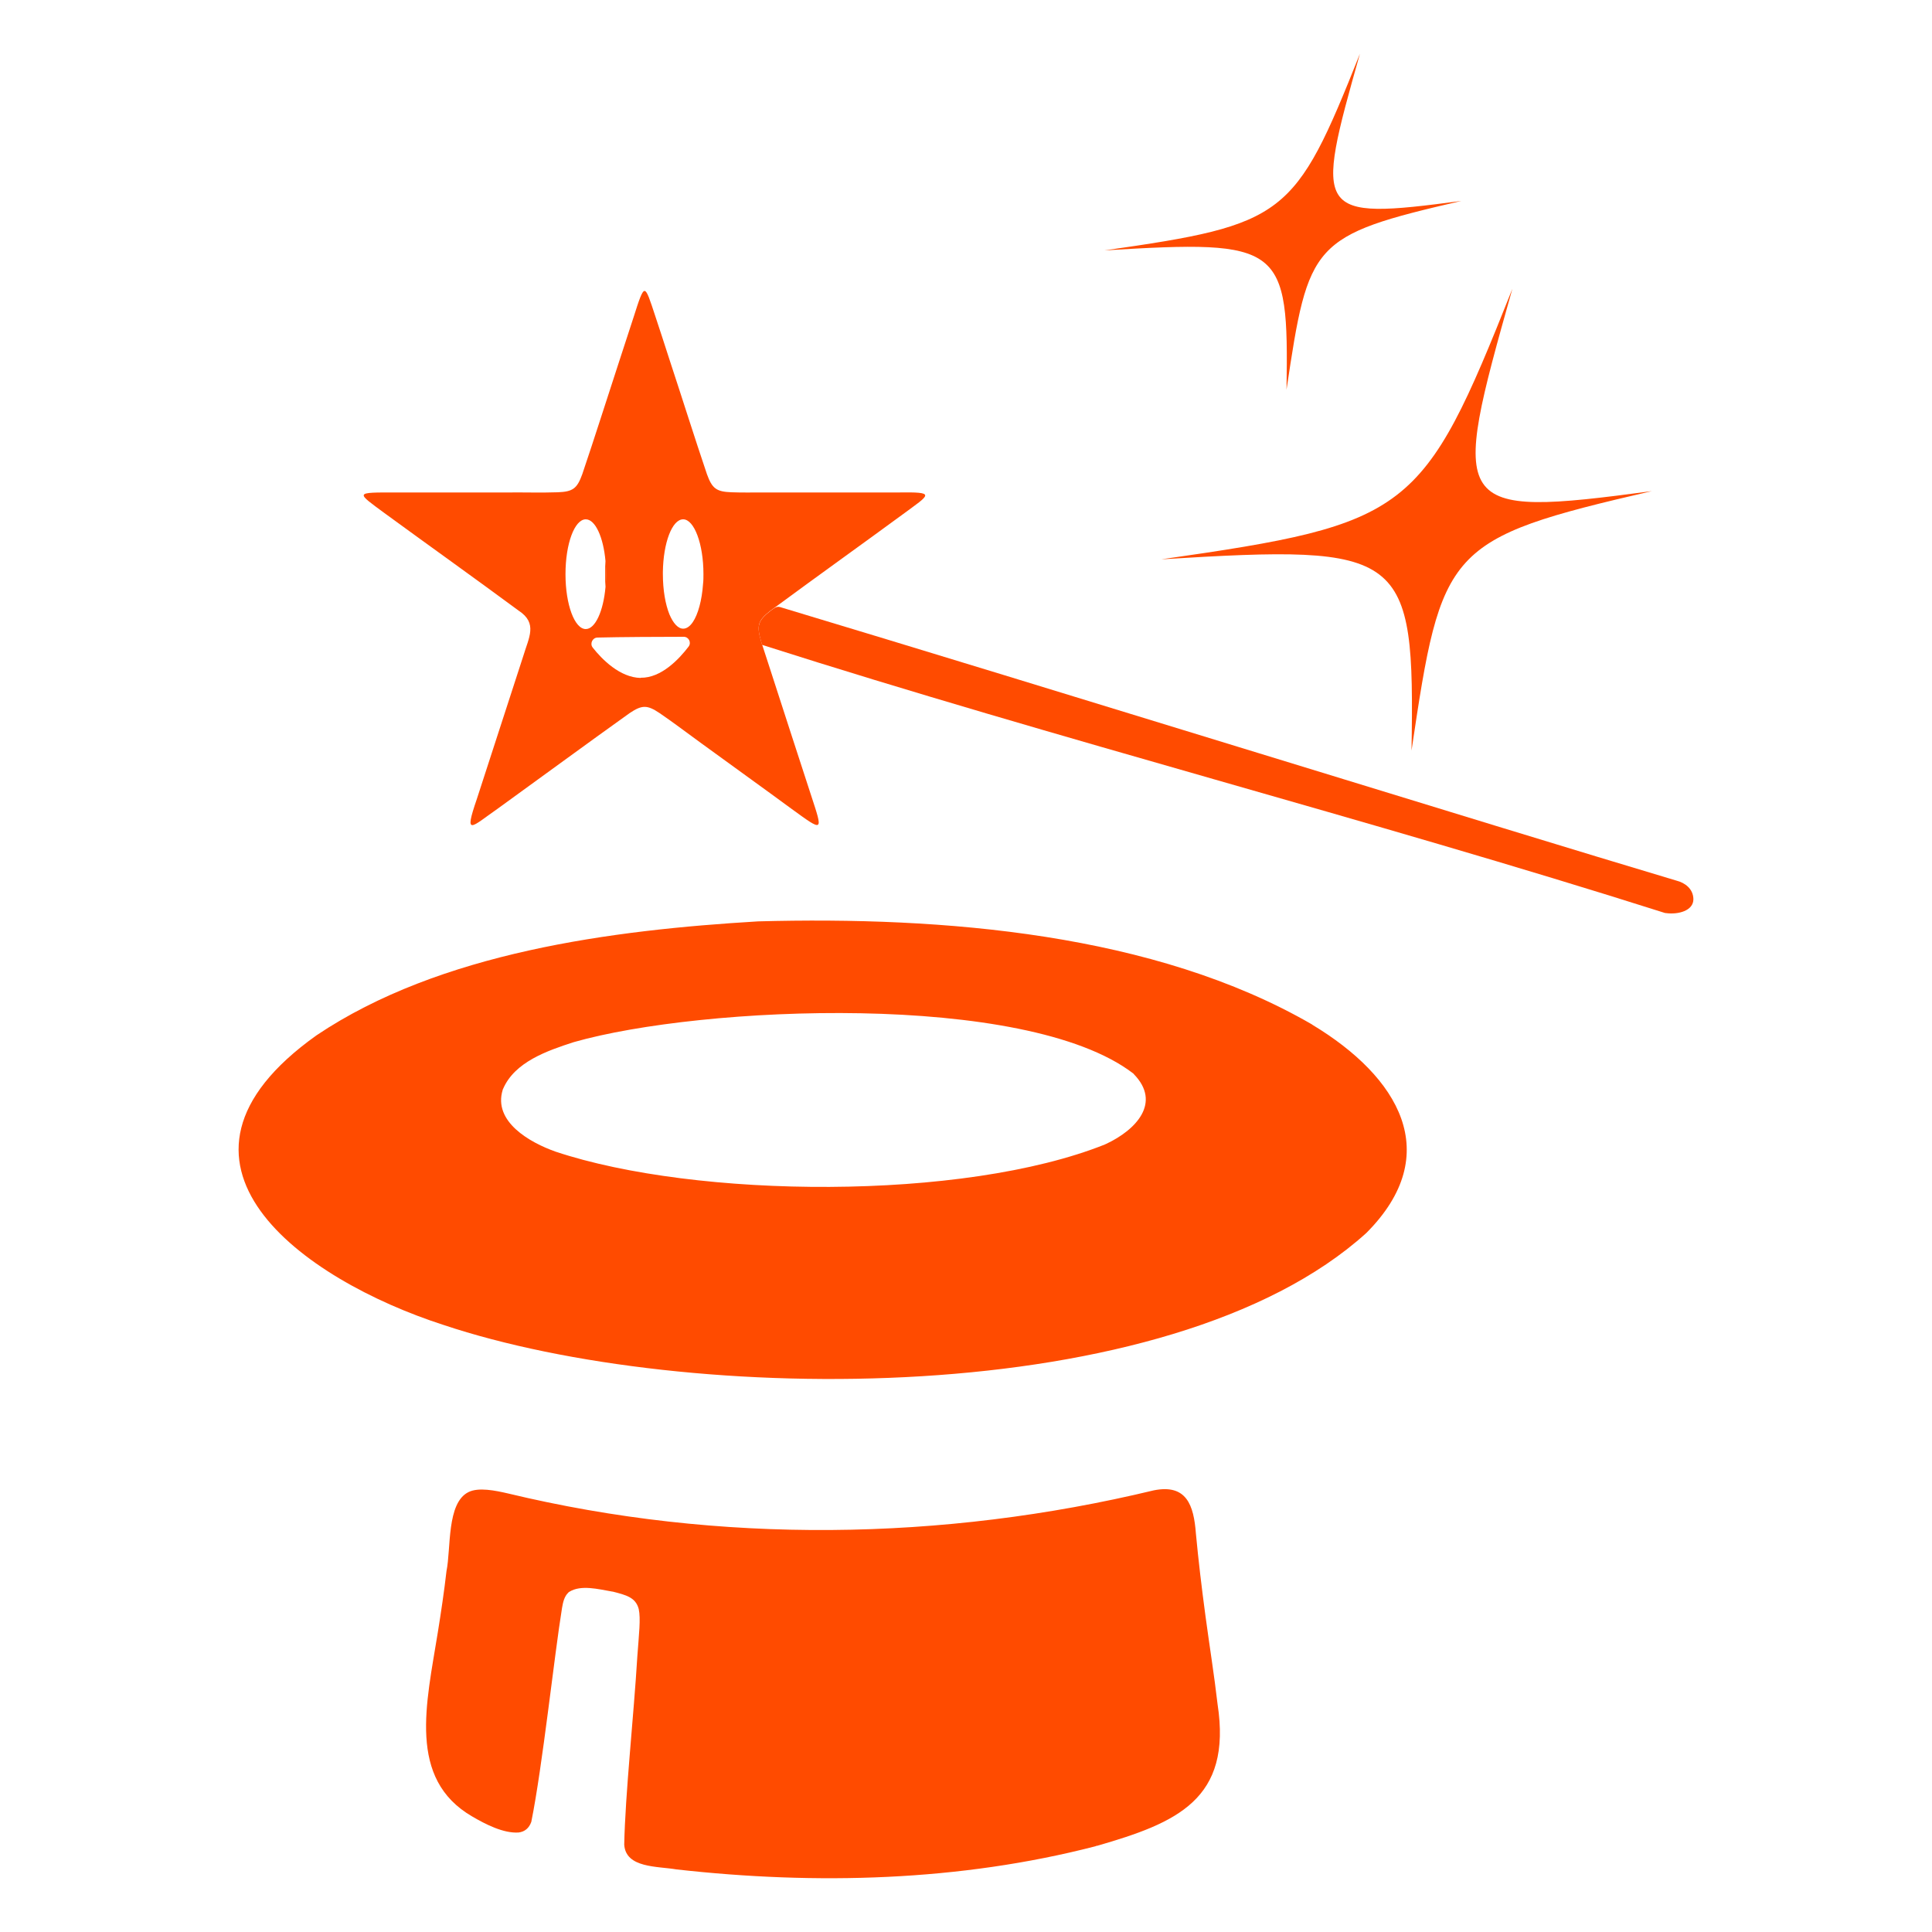 <?xml version="1.0" encoding="UTF-8"?>
<svg id="Layer_1" data-name="Layer 1" xmlns="http://www.w3.org/2000/svg" viewBox="0 0 100 100">
  <defs>
    <style>
      .cls-1 {
        fill: #ff4b00;
      }
    </style>
  </defs>
  <path class="cls-1" d="M73.06,38.85c.17-10.32-.3-10.68-12.95-9.9,12.88-1.84,13.54-2.35,18.17-14-3.24,11.47-3.24,11.87,7.22,10.47-10.68,2.47-10.88,2.93-12.44,13.43h0Z"/>
  <path class="cls-1" d="M66.59,20.17c.12-7.5-.22-7.77-9.42-7.21,9.37-1.34,9.85-1.71,13.22-10.18-2.36,8.34-2.35,8.63,5.25,7.62-7.77,1.8-7.91,2.13-9.05,9.77Z"/>
  <g>
    <path class="cls-1" d="M67.94,53.05l-.04-.03c-8.14-4.71-19.07-5.59-28.66-5.33-7.56.45-16.46,1.6-22.86,5.9-9.24,6.58-.68,12.65,6.58,14.99,12.54,4.19,37.56,4.47,47.76-4.76,4.09-4.1,1.66-8.09-2.78-10.77h0ZM57.24,59.21l-.03.02c-7.37,2.95-21.19,2.8-28.45.38-1.33-.47-3.25-1.55-2.74-3.2,0-.02.01-.03.02-.05.6-1.4,2.3-1.98,3.66-2.42,6.62-1.89,23.38-2.63,28.94,1.61.02.01.03.02.04.04,1.45,1.48.13,2.89-1.43,3.62h0Z"/>
    <path class="cls-1" d="M56.71,95.56c-7.04,1.82-14.48,2.01-21.7,1.2-.98-.17-2.62-.06-2.7-1.28.05-2.61.49-6.63.68-9.77.08-1.11.18-1.93.07-2.43-.16-.6-.65-.72-1.35-.9,0,0-.01,0-.02,0-.74-.13-1.62-.36-2.22.01-.02.01-.05.03-.06.05-.2.19-.27.49-.32.79-.4,2.45-1.01,8.2-1.59,11.07-.12.33-.34.51-.66.55-.78.05-1.7-.42-2.4-.83-3.36-1.95-2.37-5.85-1.78-9.52.17-1.06.33-2.13.45-3.18.24-1.17,0-3.53,1.14-4.09.52-.26,1.39-.08,2.04.07,10.95,2.63,22.49,2.47,33.43-.16,1.7-.34,2.07.77,2.18,2.24.13,1.38.29,2.74.5,4.3.2,1.49.45,3.04.62,4.52.76,4.94-2.11,6.15-6.24,7.34h-.04s0,0,0,0Z"/>
    <path class="cls-1" d="M31.37,29.71c0,.23-.01.45-.03.67v-1.34c.02.22.03.45.03.68h0Z"/>
    <path class="cls-1" d="M87.65,46.52v.02c0,.6-.78.81-1.43.72-.02,0-.04,0-.06-.01-15.37-4.88-31.3-8.95-46.71-13.87-.03-.08-.05-.15-.07-.23-.22-.76-.14-1.03.47-1.51.08-.06.16-.12.24-.17s.18-.08.28-.05c13.53,4.07,37.02,11.36,46.4,14.16.44.11.87.42.88.96h0Z"/>
  </g>
  <path class="cls-1" d="M31.34,29.03v1.34c.02-.21.03-.44.03-.67s-.01-.46-.03-.68h0Z"/>
  <path class="cls-1" d="M46.46,25.49h-6.98c-.57,0-1.08.01-1.62-.01-.78-.03-1-.19-1.27-.94-.64-1.89-1.27-3.9-1.9-5.81-.29-.9-.56-1.73-.77-2.36-.27-.82-.42-1.3-.55-1.31h-.01c-.13,0-.29.49-.55,1.31-.21.64-.48,1.47-.77,2.36-.63,1.92-1.26,3.92-1.9,5.81-.27.75-.49.91-1.27.94-.87.03-1.73,0-2.63.01h-5.79c-.99,0-1.58-.01-1.62.13-.05.13.37.42,1.06.93,2.19,1.6,4.74,3.42,6.96,5.06.99.65.52,1.39.24,2.33-.76,2.34-1.67,5.14-2.41,7.42-.68,1.98-.29,1.45,1.09.49,2.16-1.56,4.62-3.37,6.82-4.94.64-.43.91-.43,1.55,0,.72.49,1.4,1.01,2.13,1.54,1.48,1.08,3.32,2.4,4.72,3.43,1.64,1.19,1.62,1.2.99-.72-.66-2.03-1.46-4.48-2.13-6.56-.14-.43-.27-.83-.4-1.23-.03-.08-.05-.15-.07-.23-.22-.76-.14-1.03.47-1.51.12-.09.24-.18.37-.27,2.1-1.55,4.48-3.25,6.51-4.74,1.42-1.05,1.76-1.16-.28-1.13h0ZM29.27,29.71c0-1.57.47-2.83,1.05-2.83.49,0,.91.92,1.02,2.16.02.22.03.45.03.68s-.01.45-.03.67c-.11,1.24-.53,2.17-1.02,2.17-.58,0-1.05-1.27-1.05-2.83h0ZM33.16,35.09c-1.07-.02-2-.96-2.48-1.57-.16-.2-.02-.51.24-.52,1.12-.03,3.39-.04,4.47-.04.26,0,.41.3.25.51-.48.63-1.41,1.63-2.48,1.61h0ZM35.86,32.2c-.15.22-.32.34-.5.34-.27,0-.52-.29-.71-.74-.21-.52-.34-1.26-.34-2.09v-.1c.02-1.52.48-2.73,1.05-2.73s1.05,1.27,1.05,2.83c0,.17,0,.35-.02.51-.06.86-.26,1.58-.53,1.98h0Z"/>
  <path class="cls-1" d="M31.37,29.71c0,.23-.01.45-.03.67v-1.34c.02.22.03.45.03.68h0Z"/>
</svg>